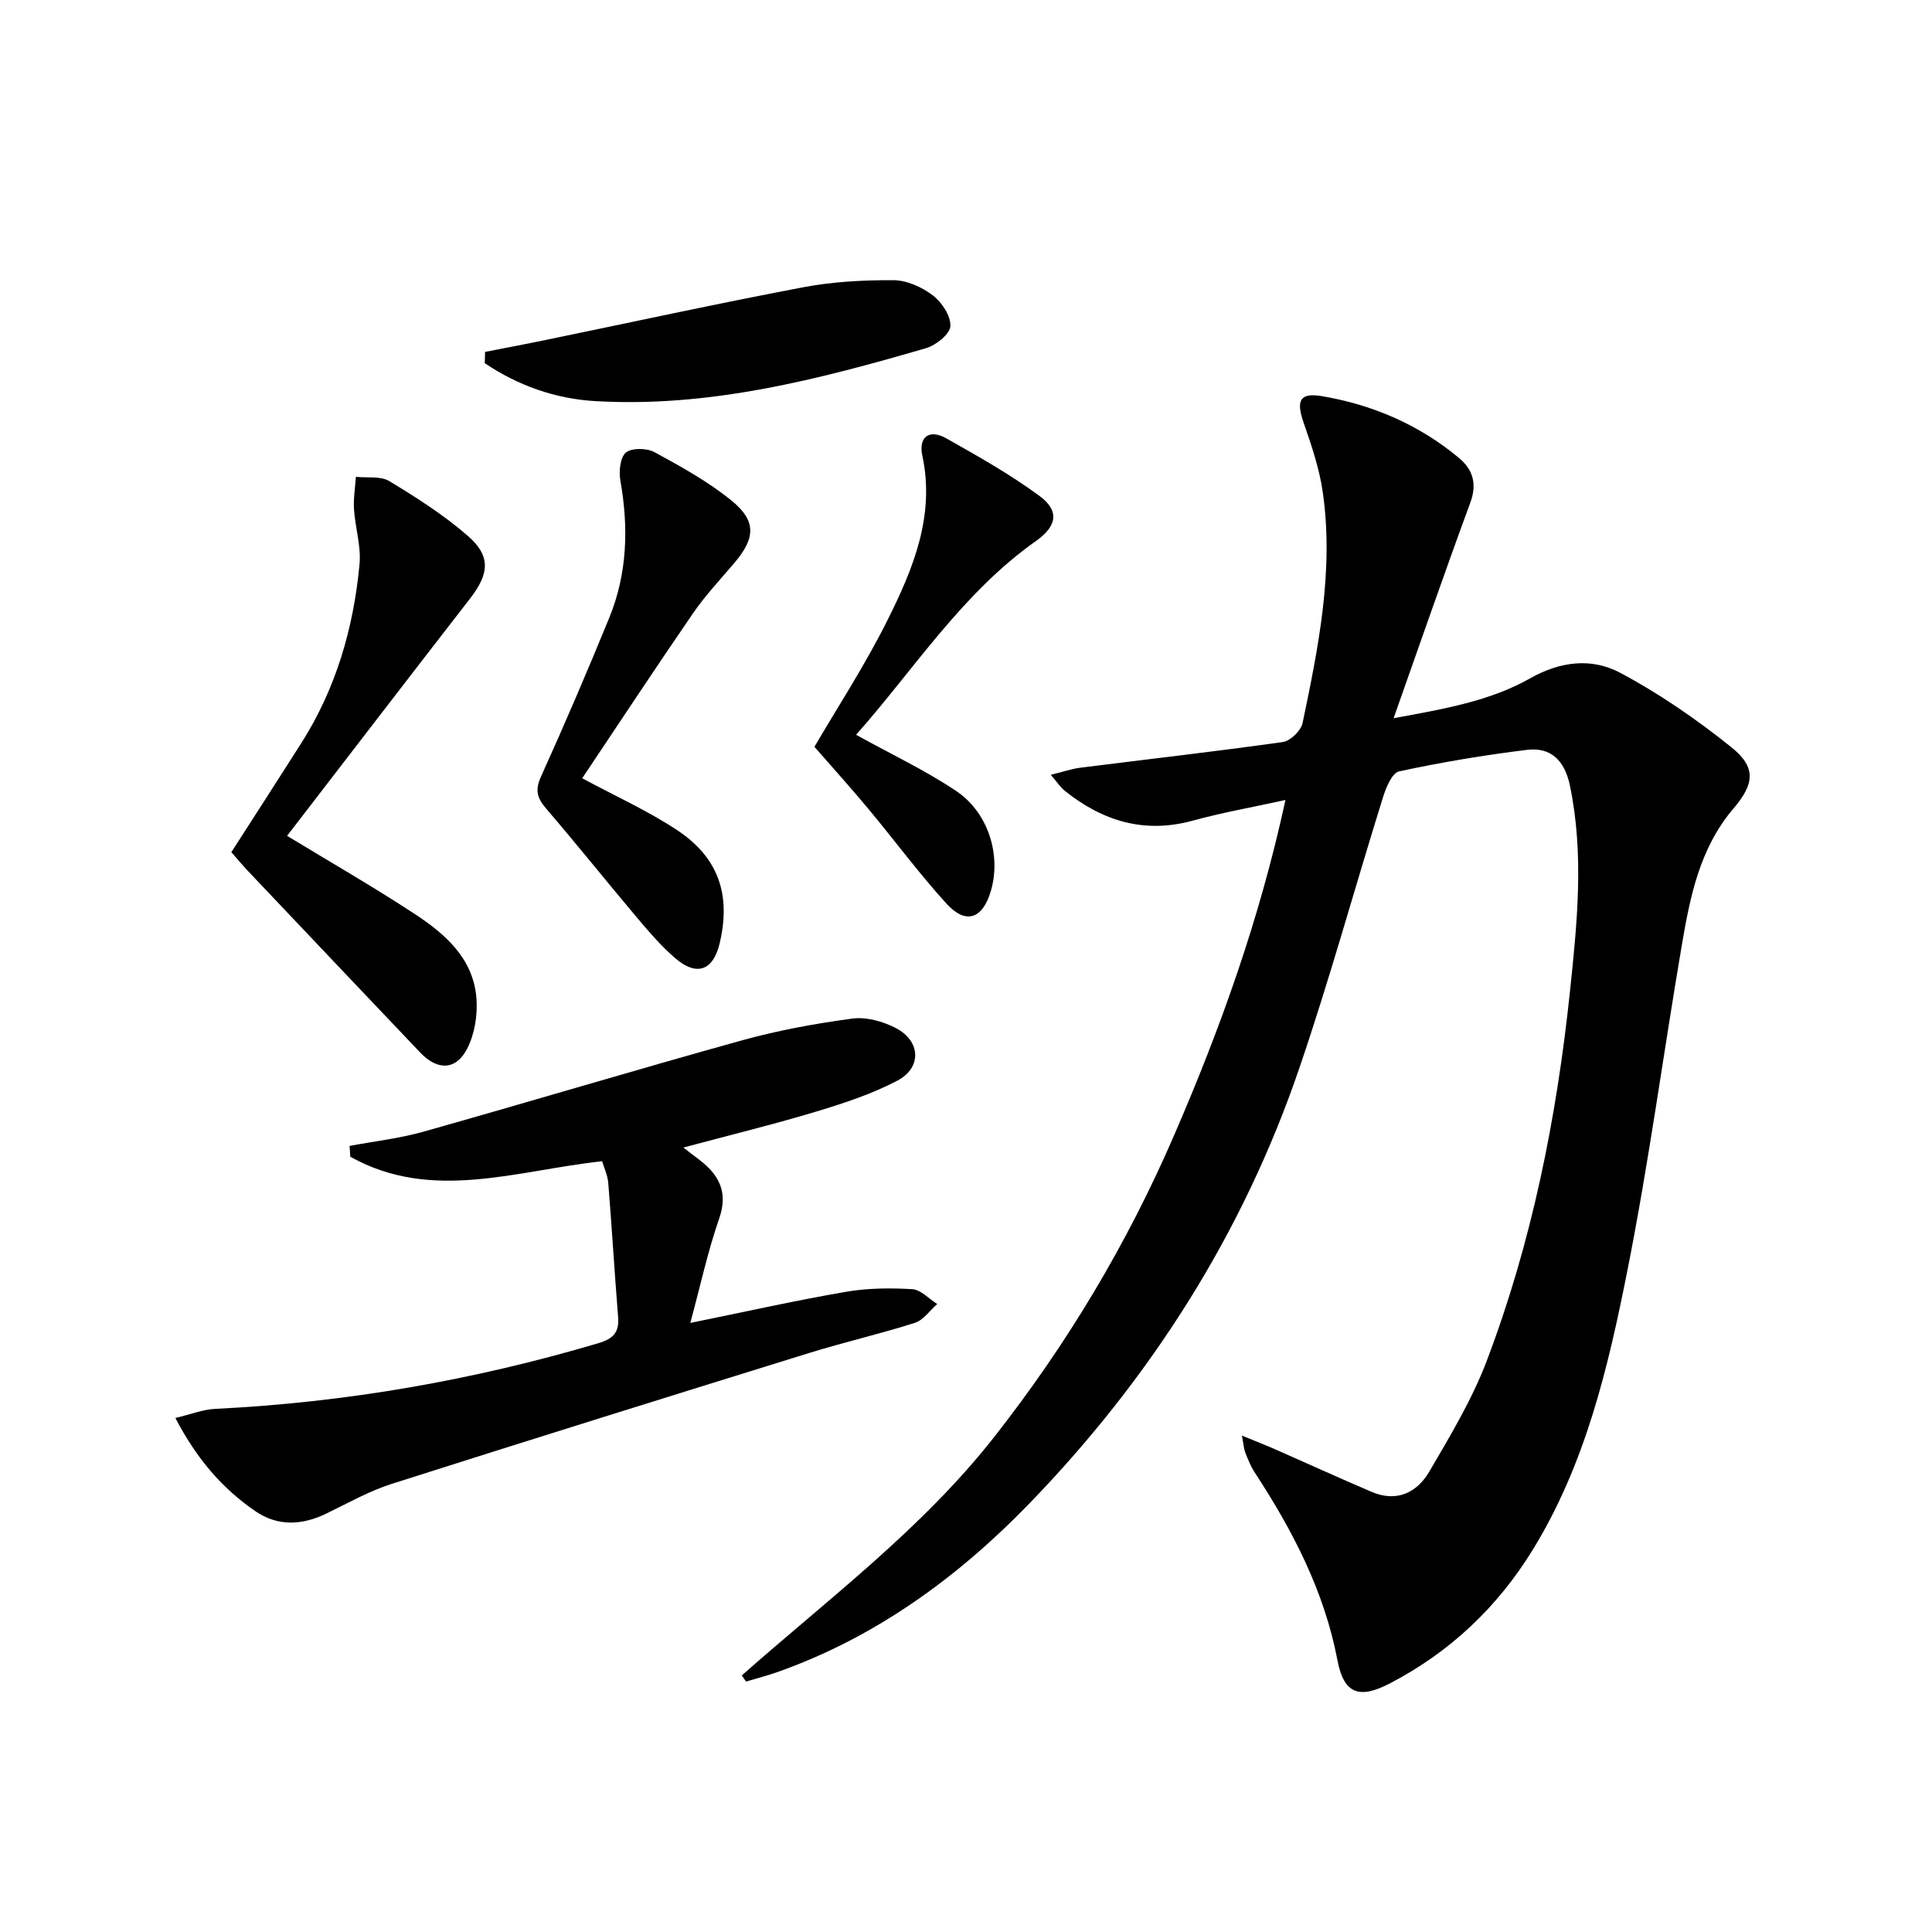 <svg enable-background="new 0 0 400 400" viewBox="0 0 400 400" xmlns="http://www.w3.org/2000/svg"><path d="m153.58 346.88c17.98-15.9 37.31-30.32 52.29-49.41 15.11-19.25 27.47-39.92 37.19-62.36 9.6-22.16 17.72-44.75 23.08-69.48-6.77 1.49-13.05 2.59-19.17 4.27-10.05 2.76-18.67.1-26.52-6.17-.85-.68-1.47-1.65-2.9-3.31 2.54-.62 4.29-1.24 6.1-1.47 13.98-1.77 27.99-3.35 41.94-5.32 1.56-.22 3.76-2.34 4.09-3.91 3.3-15.77 6.51-31.63 4.18-47.86-.7-4.87-2.33-9.65-3.95-14.32-1.6-4.61-.83-6.3 3.78-5.52 10.49 1.77 20.05 5.89 28.29 12.72 2.92 2.42 3.9 5.35 2.44 9.31-5.33 14.46-10.36 29.03-15.89 44.65 10.49-1.93 19.94-3.54 28.29-8.27 6.27-3.55 12.75-4.25 18.57-1.16 8.13 4.31 15.85 9.65 23.04 15.41 5.22 4.19 4.83 7.59.46 12.72-7.02 8.23-9.01 18.37-10.73 28.54-3.81 22.4-6.82 44.95-11.25 67.23-3.97 20-8.66 39.95-19.58 57.71-7.33 11.92-17.14 21.16-29.51 27.62-6.34 3.31-9.57 2.29-10.91-4.74-2.75-14.4-9.3-26.92-17.17-38.96-.81-1.24-1.36-2.66-1.91-4.04-.29-.72-.32-1.54-.71-3.54 2.83 1.17 4.87 1.96 6.86 2.83 6.67 2.93 13.29 5.96 19.99 8.82 5.2 2.23 9.41.17 11.97-4.22 4.33-7.41 8.83-14.89 11.86-22.86 9.36-24.64 14.48-50.3 17.24-76.49 1.5-14.25 2.96-28.42-.01-42.67-1.06-5.07-3.85-8-8.89-7.38-8.88 1.09-17.73 2.57-26.48 4.46-1.46.31-2.71 3.38-3.34 5.4-5.83 18.67-11 37.56-17.32 56.07-11.68 34.22-30.76 64.13-55.81 90.03-14.78 15.28-31.84 27.76-52.22 34.97-2.13.75-4.33 1.32-6.5 1.97-.3-.4-.59-.83-.89-1.27z"/><path d="m124.66 240.42c-17.8 1.93-35.31 8.5-52.14-.94-.05-.74-.09-1.49-.14-2.23 5.09-.96 10.29-1.54 15.26-2.94 22.02-6.2 43.92-12.8 65.96-18.91 7.46-2.07 15.16-3.48 22.84-4.51 2.9-.39 6.36.57 9.02 1.95 5.18 2.69 5.43 8.22.32 10.9-5.23 2.75-10.98 4.64-16.66 6.36-8.69 2.63-17.53 4.78-27.64 7.49 2.24 1.78 3.94 2.86 5.3 4.27 2.88 2.98 3.58 6.2 2.11 10.45-2.36 6.81-3.89 13.9-5.97 21.59 11.49-2.34 21.79-4.65 32.18-6.44 4.5-.78 9.2-.82 13.77-.55 1.78.11 3.45 1.99 5.17 3.07-1.52 1.33-2.84 3.32-4.6 3.89-7.26 2.32-14.72 4.02-22 6.28-28.8 8.93-57.59 17.9-86.31 27.06-4.71 1.5-9.11 4-13.59 6.17-5.01 2.43-10.04 2.67-14.66-.5-6.82-4.67-12.12-10.77-16.57-19.3 3.16-.75 5.69-1.77 8.26-1.89 26.98-1.32 53.36-5.91 79.26-13.58 3.2-.95 4.39-2.26 4.14-5.46-.74-9.25-1.29-18.52-2.04-27.77-.14-1.59-.87-3.12-1.27-4.46z"/><path d="m59.44 173.05c8.88 5.4 17.8 10.52 26.38 16.15 6.34 4.15 12.17 9.22 12.82 17.46.27 3.43-.35 7.36-1.89 10.4-2.3 4.55-6.17 4.62-9.71.9-11.92-12.52-23.8-25.07-35.69-37.62-1.14-1.2-2.2-2.48-3.45-3.91 4.85-7.55 9.7-15.05 14.49-22.59 7.19-11.32 10.82-23.86 12.05-37.07.34-3.71-.9-7.54-1.15-11.33-.14-2.22.24-4.48.39-6.72 2.34.26 5.12-.21 6.94.9 5.65 3.42 11.3 7.02 16.25 11.34 4.82 4.2 4.42 7.85.43 12.99-12.71 16.38-25.33 32.83-37.86 49.1z"/><path d="m120.54 161.13c6.81 3.67 13.5 6.69 19.56 10.68 8.69 5.72 11.27 13.44 8.9 23.48-1.34 5.68-4.76 6.93-9.23 3.07-2.76-2.38-5.19-5.17-7.54-7.96-6.44-7.63-12.67-15.43-19.17-23.01-1.84-2.15-2.33-3.78-1.07-6.57 4.93-10.89 9.64-21.88 14.16-32.94 3.74-9.16 4.01-18.68 2.29-28.38-.34-1.89-.05-4.83 1.16-5.81 1.24-1 4.34-.93 5.94-.06 5.51 3 11.09 6.09 15.93 10.02 5.17 4.21 4.92 7.76.62 12.84-2.9 3.43-6.01 6.72-8.55 10.4-7.83 11.39-15.42 22.92-23 34.24z"/><path d="m177.24 152.13c7.2 3.99 14.27 7.32 20.69 11.61 6.76 4.52 9.39 13.39 7.21 20.75-1.71 5.78-5.18 7-9.2 2.58-5.69-6.26-10.74-13.1-16.16-19.61-3.61-4.34-7.4-8.53-11.16-12.84 4.66-7.99 10.49-16.9 15.2-26.37 5.25-10.55 9.8-21.49 7.14-33.91-.83-3.88 1.44-5.58 4.97-3.58 6.6 3.73 13.27 7.47 19.35 11.97 4.12 3.05 3.53 6.22-.76 9.25-15.36 10.85-25.28 26.64-37.28 40.15z"/><path d="m100.43 72.86c4.08-.8 8.17-1.57 12.25-2.41 17.84-3.68 35.63-7.56 53.52-10.96 6.15-1.17 12.53-1.51 18.79-1.48 2.75.02 5.87 1.42 8.12 3.13 1.87 1.42 3.76 4.26 3.66 6.37-.08 1.64-2.97 3.97-5.03 4.57-22.34 6.51-44.86 12.33-68.45 10.97-8.32-.48-16.04-3.22-22.93-7.86.04-.76.05-1.55.07-2.33z"/></svg>
